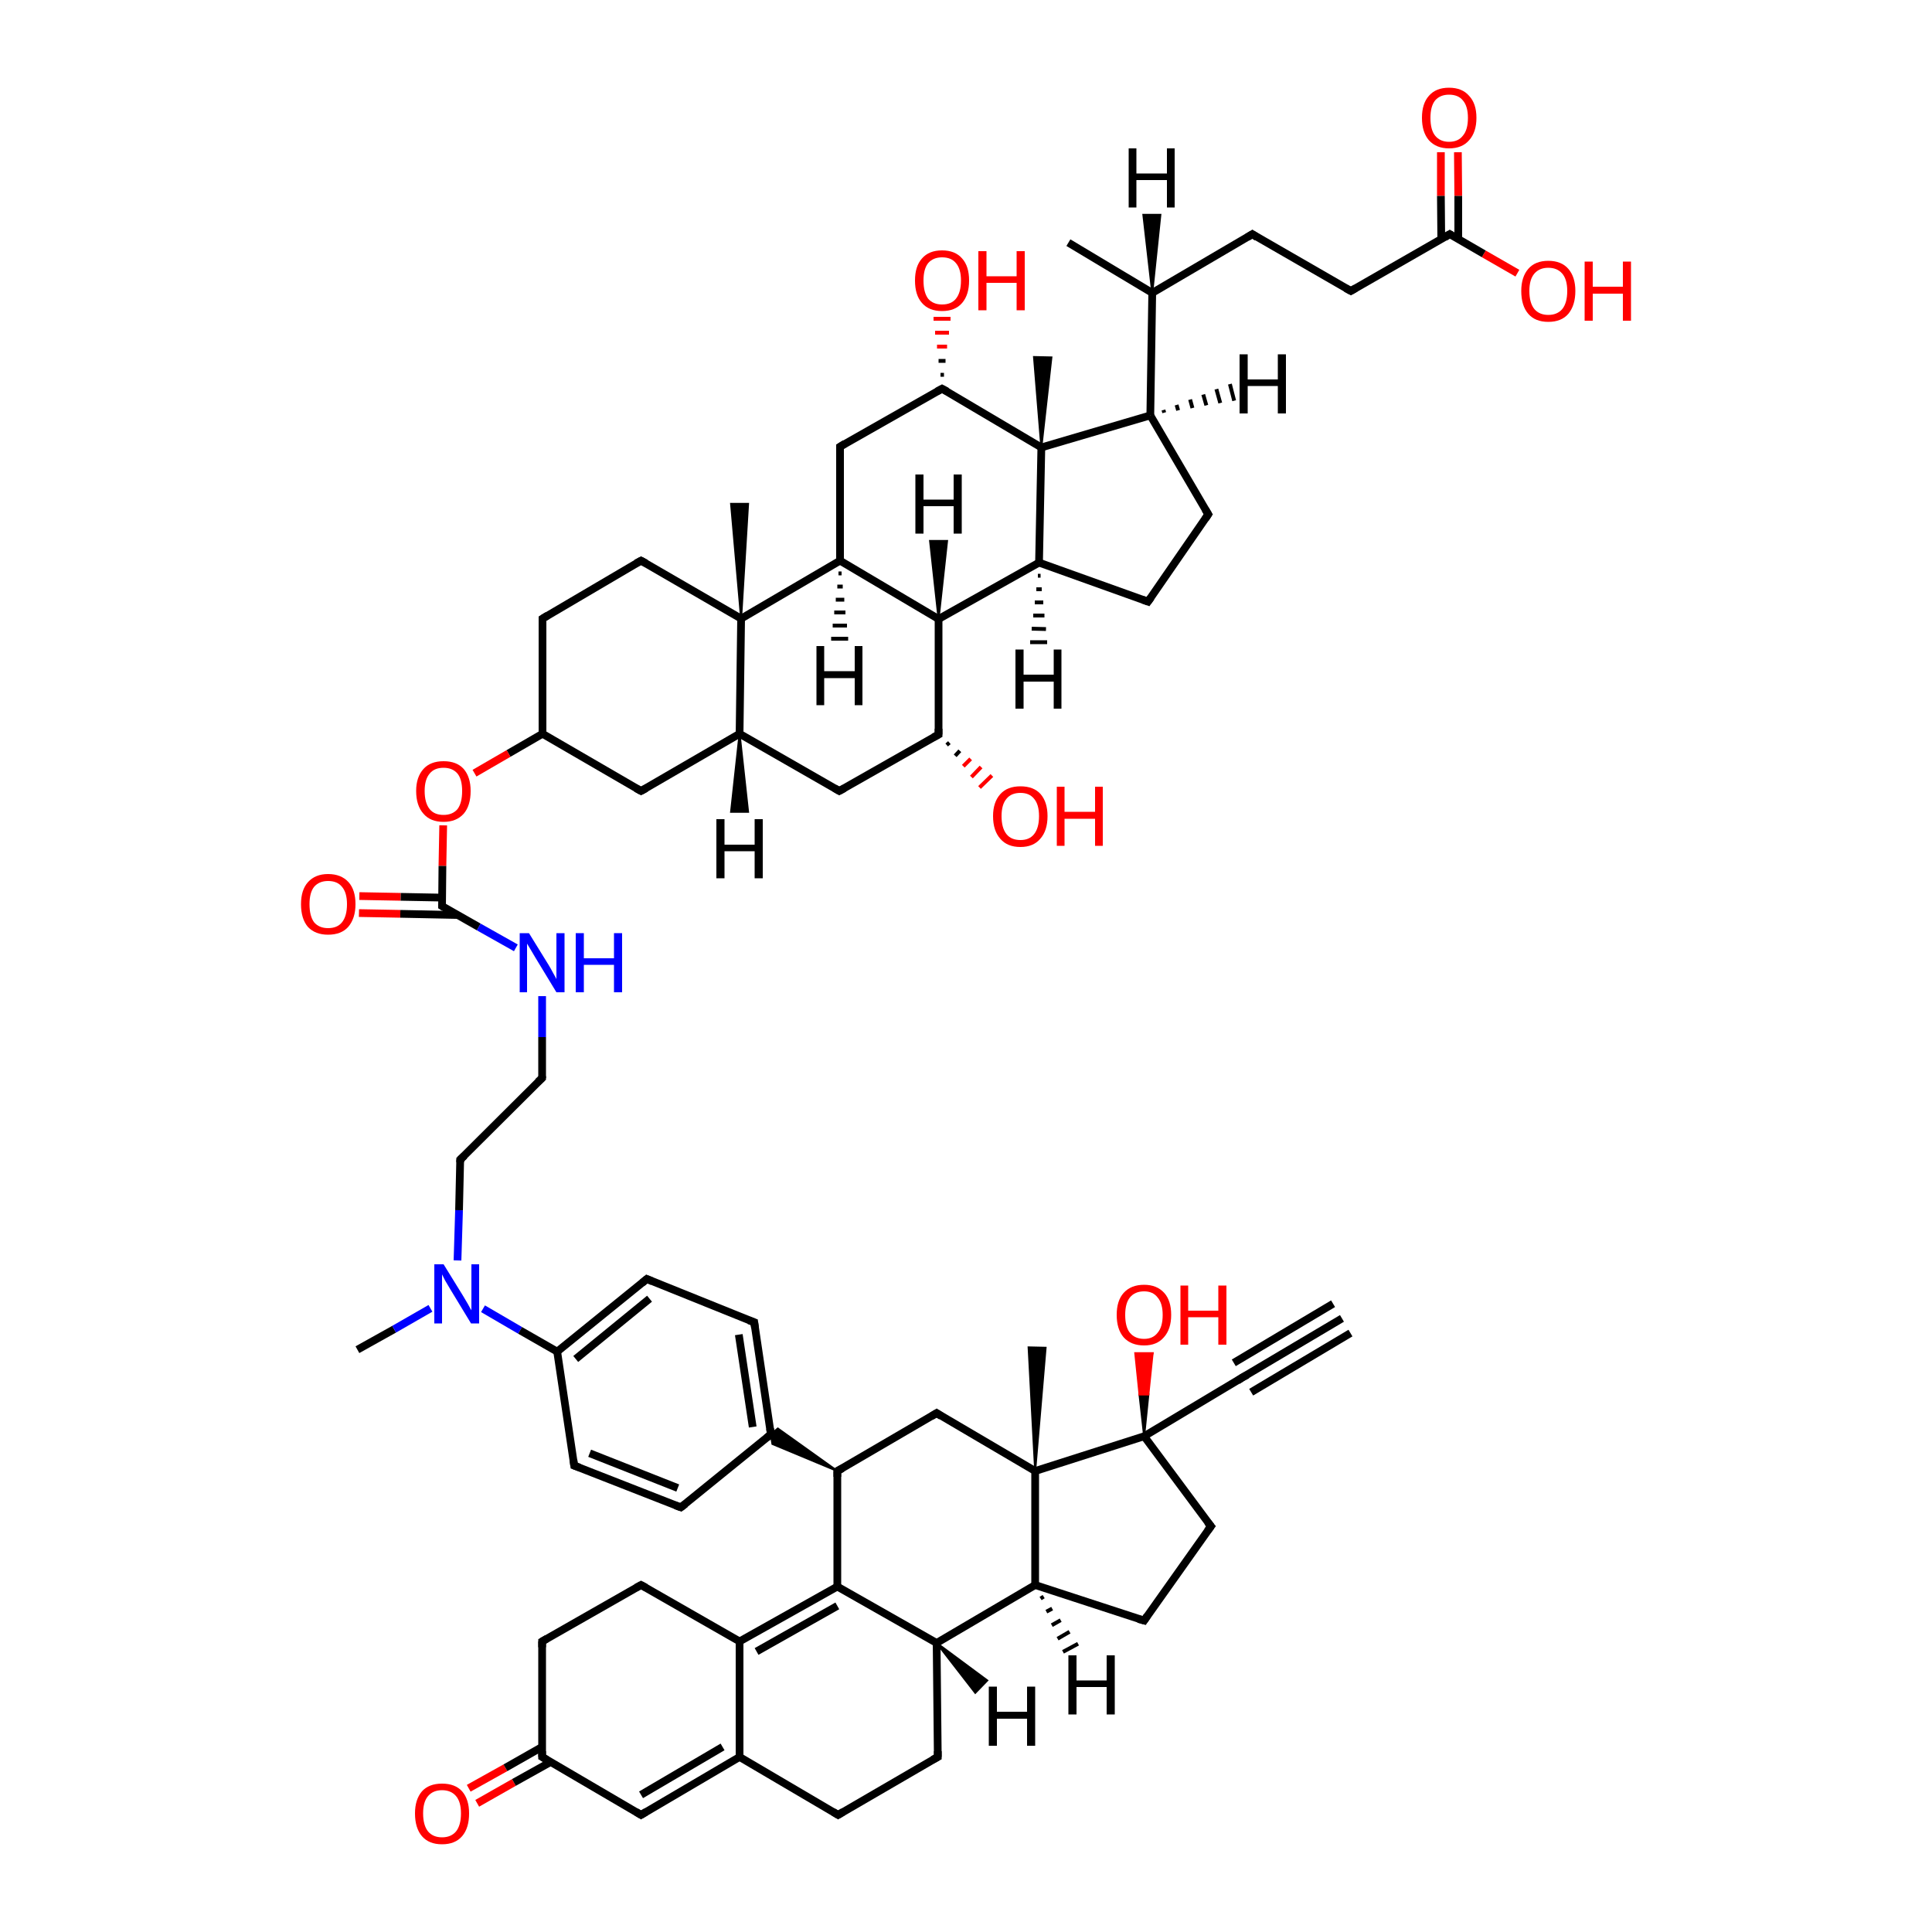 <?xml version='1.0' encoding='iso-8859-1'?>
<svg version='1.1' baseProfile='full'
              xmlns='http://www.w3.org/2000/svg'
                      xmlns:rdkit='http://www.rdkit.org/xml'
                      xmlns:xlink='http://www.w3.org/1999/xlink'
                  xml:space='preserve'
width='500px' height='500px' viewBox='0 0 500 500'>
<!-- END OF HEADER -->
<path class='bond-0 atom-1 atom-12' d='M 269.5,115.8 L 243.8,100.6' style='fill:none;fill-rule:evenodd;stroke:#000000;stroke-width:2.0px;stroke-linecap:butt;stroke-linejoin:miter;stroke-opacity:1' />
<path class='bond-1 atom-2 atom-14' d='M 267.9,380.7 L 242.4,365.7' style='fill:none;fill-rule:evenodd;stroke:#000000;stroke-width:2.0px;stroke-linecap:butt;stroke-linejoin:miter;stroke-opacity:1' />
<path class='bond-2 atom-3 atom-0' d='M 191.4,424.8 L 216.7,410.6' style='fill:none;fill-rule:evenodd;stroke:#000000;stroke-width:2.0px;stroke-linecap:butt;stroke-linejoin:miter;stroke-opacity:1' />
<path class='bond-2 atom-3 atom-0' d='M 195.8,427.4 L 216.7,415.6' style='fill:none;fill-rule:evenodd;stroke:#000000;stroke-width:2.0px;stroke-linecap:butt;stroke-linejoin:miter;stroke-opacity:1' />
<path class='bond-3 atom-4 atom-0' d='M 242.4,425.2 L 216.7,410.6' style='fill:none;fill-rule:evenodd;stroke:#000000;stroke-width:2.0px;stroke-linecap:butt;stroke-linejoin:miter;stroke-opacity:1' />
<path class='bond-4 atom-5 atom-6' d='M 217.4,145.1 L 191.8,160.1' style='fill:none;fill-rule:evenodd;stroke:#000000;stroke-width:2.0px;stroke-linecap:butt;stroke-linejoin:miter;stroke-opacity:1' />
<path class='bond-5 atom-6 atom-25' d='M 191.8,160.1 L 165.9,145.1' style='fill:none;fill-rule:evenodd;stroke:#000000;stroke-width:2.0px;stroke-linecap:butt;stroke-linejoin:miter;stroke-opacity:1' />
<path class='bond-6 atom-7 atom-9' d='M 268.9,145.6 L 242.9,160.2' style='fill:none;fill-rule:evenodd;stroke:#000000;stroke-width:2.0px;stroke-linecap:butt;stroke-linejoin:miter;stroke-opacity:1' />
<path class='bond-7 atom-8 atom-0' d='M 216.7,380.7 L 216.7,410.6' style='fill:none;fill-rule:evenodd;stroke:#000000;stroke-width:2.0px;stroke-linecap:butt;stroke-linejoin:miter;stroke-opacity:1' />
<path class='bond-8 atom-9 atom-5' d='M 242.9,160.2 L 217.4,145.1' style='fill:none;fill-rule:evenodd;stroke:#000000;stroke-width:2.0px;stroke-linecap:butt;stroke-linejoin:miter;stroke-opacity:1' />
<path class='bond-9 atom-10 atom-4' d='M 267.9,410.2 L 242.4,425.2' style='fill:none;fill-rule:evenodd;stroke:#000000;stroke-width:2.0px;stroke-linecap:butt;stroke-linejoin:miter;stroke-opacity:1' />
<path class='bond-10 atom-11 atom-3' d='M 191.4,454.7 L 191.4,424.8' style='fill:none;fill-rule:evenodd;stroke:#000000;stroke-width:2.0px;stroke-linecap:butt;stroke-linejoin:miter;stroke-opacity:1' />
<path class='bond-11 atom-12 atom-16' d='M 243.8,100.6 L 217.4,115.6' style='fill:none;fill-rule:evenodd;stroke:#000000;stroke-width:2.0px;stroke-linecap:butt;stroke-linejoin:miter;stroke-opacity:1' />
<path class='bond-12 atom-13 atom-34' d='M 191.4,189.9 L 165.9,204.7' style='fill:none;fill-rule:evenodd;stroke:#000000;stroke-width:2.0px;stroke-linecap:butt;stroke-linejoin:miter;stroke-opacity:1' />
<path class='bond-13 atom-14 atom-8' d='M 242.4,365.7 L 216.7,380.7' style='fill:none;fill-rule:evenodd;stroke:#000000;stroke-width:2.0px;stroke-linecap:butt;stroke-linejoin:miter;stroke-opacity:1' />
<path class='bond-14 atom-15 atom-2' d='M 296.1,371.7 L 267.9,380.7' style='fill:none;fill-rule:evenodd;stroke:#000000;stroke-width:2.0px;stroke-linecap:butt;stroke-linejoin:miter;stroke-opacity:1' />
<path class='bond-15 atom-16 atom-5' d='M 217.4,115.6 L 217.4,145.1' style='fill:none;fill-rule:evenodd;stroke:#000000;stroke-width:2.0px;stroke-linecap:butt;stroke-linejoin:miter;stroke-opacity:1' />
<path class='bond-16 atom-17 atom-22' d='M 242.9,190.1 L 217.2,204.7' style='fill:none;fill-rule:evenodd;stroke:#000000;stroke-width:2.0px;stroke-linecap:butt;stroke-linejoin:miter;stroke-opacity:1' />
<path class='bond-17 atom-18 atom-1' d='M 297.7,107.5 L 269.5,115.8' style='fill:none;fill-rule:evenodd;stroke:#000000;stroke-width:2.0px;stroke-linecap:butt;stroke-linejoin:miter;stroke-opacity:1' />
<path class='bond-18 atom-19 atom-11' d='M 165.9,469.7 L 191.4,454.7' style='fill:none;fill-rule:evenodd;stroke:#000000;stroke-width:2.0px;stroke-linecap:butt;stroke-linejoin:miter;stroke-opacity:1' />
<path class='bond-18 atom-19 atom-11' d='M 165.9,464.5 L 187.0,452.1' style='fill:none;fill-rule:evenodd;stroke:#000000;stroke-width:2.0px;stroke-linecap:butt;stroke-linejoin:miter;stroke-opacity:1' />
<path class='bond-19 atom-15 atom-20' d='M 296.1,371.7 L 321.5,356.5' style='fill:none;fill-rule:evenodd;stroke:#000000;stroke-width:2.0px;stroke-linecap:butt;stroke-linejoin:miter;stroke-opacity:1' />
<path class='bond-20 atom-21 atom-42' d='M 114.4,234.5 L 123.9,239.9' style='fill:none;fill-rule:evenodd;stroke:#000000;stroke-width:2.0px;stroke-linecap:butt;stroke-linejoin:miter;stroke-opacity:1' />
<path class='bond-20 atom-21 atom-42' d='M 123.9,239.9 L 133.5,245.3' style='fill:none;fill-rule:evenodd;stroke:#0000FF;stroke-width:2.0px;stroke-linecap:butt;stroke-linejoin:miter;stroke-opacity:1' />
<path class='bond-21 atom-22 atom-13' d='M 217.2,204.7 L 191.4,189.9' style='fill:none;fill-rule:evenodd;stroke:#000000;stroke-width:2.0px;stroke-linecap:butt;stroke-linejoin:miter;stroke-opacity:1' />
<path class='bond-22 atom-23 atom-7' d='M 297.1,155.7 L 268.9,145.6' style='fill:none;fill-rule:evenodd;stroke:#000000;stroke-width:2.0px;stroke-linecap:butt;stroke-linejoin:miter;stroke-opacity:1' />
<path class='bond-23 atom-24 atom-4' d='M 242.7,454.7 L 242.4,425.2' style='fill:none;fill-rule:evenodd;stroke:#000000;stroke-width:2.0px;stroke-linecap:butt;stroke-linejoin:miter;stroke-opacity:1' />
<path class='bond-24 atom-25 atom-53' d='M 165.9,145.1 L 140.4,160.1' style='fill:none;fill-rule:evenodd;stroke:#000000;stroke-width:2.0px;stroke-linecap:butt;stroke-linejoin:miter;stroke-opacity:1' />
<path class='bond-25 atom-26 atom-3' d='M 165.9,410.2 L 191.4,424.8' style='fill:none;fill-rule:evenodd;stroke:#000000;stroke-width:2.0px;stroke-linecap:butt;stroke-linejoin:miter;stroke-opacity:1' />
<path class='bond-26 atom-27 atom-23' d='M 312.7,133.1 L 297.1,155.7' style='fill:none;fill-rule:evenodd;stroke:#000000;stroke-width:2.0px;stroke-linecap:butt;stroke-linejoin:miter;stroke-opacity:1' />
<path class='bond-27 atom-28 atom-10' d='M 296.1,419.4 L 267.9,410.2' style='fill:none;fill-rule:evenodd;stroke:#000000;stroke-width:2.0px;stroke-linecap:butt;stroke-linejoin:miter;stroke-opacity:1' />
<path class='bond-28 atom-29 atom-20' d='M 347.3,341.2 L 321.5,356.5' style='fill:none;fill-rule:evenodd;stroke:#000000;stroke-width:2.0px;stroke-linecap:butt;stroke-linejoin:miter;stroke-opacity:1' />
<path class='bond-28 atom-29 atom-20' d='M 349.5,345.0 L 323.8,360.3' style='fill:none;fill-rule:evenodd;stroke:#000000;stroke-width:2.0px;stroke-linecap:butt;stroke-linejoin:miter;stroke-opacity:1' />
<path class='bond-28 atom-29 atom-20' d='M 345.0,337.4 L 319.3,352.7' style='fill:none;fill-rule:evenodd;stroke:#000000;stroke-width:2.0px;stroke-linecap:butt;stroke-linejoin:miter;stroke-opacity:1' />
<path class='bond-29 atom-8 atom-30' d='M 216.7,380.7 L 199.9,373.7 L 199.5,371.2 Z' style='fill:#000000;fill-rule:evenodd;fill-opacity:1;stroke:#000000;stroke-width:0.5px;stroke-linecap:butt;stroke-linejoin:miter;stroke-opacity:1;' />
<path class='bond-29 atom-8 atom-30' d='M 216.7,380.7 L 199.5,371.2 L 201.3,369.7 Z' style='fill:#000000;fill-rule:evenodd;fill-opacity:1;stroke:#000000;stroke-width:0.5px;stroke-linecap:butt;stroke-linejoin:miter;stroke-opacity:1;' />
<path class='bond-30 atom-31 atom-24' d='M 216.9,469.7 L 242.7,454.7' style='fill:none;fill-rule:evenodd;stroke:#000000;stroke-width:2.0px;stroke-linecap:butt;stroke-linejoin:miter;stroke-opacity:1' />
<path class='bond-31 atom-32 atom-50' d='M 140.3,454.7 L 140.3,424.8' style='fill:none;fill-rule:evenodd;stroke:#000000;stroke-width:2.0px;stroke-linecap:butt;stroke-linejoin:miter;stroke-opacity:1' />
<path class='bond-32 atom-33 atom-54' d='M 375.2,60.6 L 349.6,75.3' style='fill:none;fill-rule:evenodd;stroke:#000000;stroke-width:2.0px;stroke-linecap:butt;stroke-linejoin:miter;stroke-opacity:1' />
<path class='bond-33 atom-34 atom-40' d='M 165.9,204.7 L 140.4,189.9' style='fill:none;fill-rule:evenodd;stroke:#000000;stroke-width:2.0px;stroke-linecap:butt;stroke-linejoin:miter;stroke-opacity:1' />
<path class='bond-34 atom-35 atom-45' d='M 144.2,349.8 L 148.6,379.3' style='fill:none;fill-rule:evenodd;stroke:#000000;stroke-width:2.0px;stroke-linecap:butt;stroke-linejoin:miter;stroke-opacity:1' />
<path class='bond-35 atom-36 atom-28' d='M 313.4,395.0 L 296.1,419.4' style='fill:none;fill-rule:evenodd;stroke:#000000;stroke-width:2.0px;stroke-linecap:butt;stroke-linejoin:miter;stroke-opacity:1' />
<path class='bond-36 atom-37 atom-21' d='M 114.7,213.6 L 114.5,224.1' style='fill:none;fill-rule:evenodd;stroke:#FF0000;stroke-width:2.0px;stroke-linecap:butt;stroke-linejoin:miter;stroke-opacity:1' />
<path class='bond-36 atom-37 atom-21' d='M 114.5,224.1 L 114.4,234.5' style='fill:none;fill-rule:evenodd;stroke:#000000;stroke-width:2.0px;stroke-linecap:butt;stroke-linejoin:miter;stroke-opacity:1' />
<path class='bond-37 atom-38 atom-35' d='M 125.0,338.7 L 134.6,344.3' style='fill:none;fill-rule:evenodd;stroke:#0000FF;stroke-width:2.0px;stroke-linecap:butt;stroke-linejoin:miter;stroke-opacity:1' />
<path class='bond-37 atom-38 atom-35' d='M 134.6,344.3 L 144.2,349.8' style='fill:none;fill-rule:evenodd;stroke:#000000;stroke-width:2.0px;stroke-linecap:butt;stroke-linejoin:miter;stroke-opacity:1' />
<path class='bond-38 atom-39 atom-21' d='M 93.0,231.9 L 103.7,232.1' style='fill:none;fill-rule:evenodd;stroke:#FF0000;stroke-width:2.0px;stroke-linecap:butt;stroke-linejoin:miter;stroke-opacity:1' />
<path class='bond-38 atom-39 atom-21' d='M 103.7,232.1 L 114.4,232.3' style='fill:none;fill-rule:evenodd;stroke:#000000;stroke-width:2.0px;stroke-linecap:butt;stroke-linejoin:miter;stroke-opacity:1' />
<path class='bond-38 atom-39 atom-21' d='M 92.9,236.3 L 103.6,236.5' style='fill:none;fill-rule:evenodd;stroke:#FF0000;stroke-width:2.0px;stroke-linecap:butt;stroke-linejoin:miter;stroke-opacity:1' />
<path class='bond-38 atom-39 atom-21' d='M 103.6,236.5 L 118.4,236.8' style='fill:none;fill-rule:evenodd;stroke:#000000;stroke-width:2.0px;stroke-linecap:butt;stroke-linejoin:miter;stroke-opacity:1' />
<path class='bond-39 atom-40 atom-37' d='M 140.4,189.9 L 131.6,195.0' style='fill:none;fill-rule:evenodd;stroke:#000000;stroke-width:2.0px;stroke-linecap:butt;stroke-linejoin:miter;stroke-opacity:1' />
<path class='bond-39 atom-40 atom-37' d='M 131.6,195.0 L 122.8,200.1' style='fill:none;fill-rule:evenodd;stroke:#FF0000;stroke-width:2.0px;stroke-linecap:butt;stroke-linejoin:miter;stroke-opacity:1' />
<path class='bond-40 atom-41 atom-33' d='M 377.3,39.4 L 377.4,50.7' style='fill:none;fill-rule:evenodd;stroke:#FF0000;stroke-width:2.0px;stroke-linecap:butt;stroke-linejoin:miter;stroke-opacity:1' />
<path class='bond-40 atom-41 atom-33' d='M 377.4,50.7 L 377.4,61.9' style='fill:none;fill-rule:evenodd;stroke:#000000;stroke-width:2.0px;stroke-linecap:butt;stroke-linejoin:miter;stroke-opacity:1' />
<path class='bond-40 atom-41 atom-33' d='M 372.9,39.4 L 372.9,50.7' style='fill:none;fill-rule:evenodd;stroke:#FF0000;stroke-width:2.0px;stroke-linecap:butt;stroke-linejoin:miter;stroke-opacity:1' />
<path class='bond-40 atom-41 atom-33' d='M 372.9,50.7 L 373.0,61.9' style='fill:none;fill-rule:evenodd;stroke:#000000;stroke-width:2.0px;stroke-linecap:butt;stroke-linejoin:miter;stroke-opacity:1' />
<path class='bond-41 atom-42 atom-60' d='M 140.3,257.8 L 140.3,268.4' style='fill:none;fill-rule:evenodd;stroke:#0000FF;stroke-width:2.0px;stroke-linecap:butt;stroke-linejoin:miter;stroke-opacity:1' />
<path class='bond-41 atom-42 atom-60' d='M 140.3,268.4 L 140.3,279.0' style='fill:none;fill-rule:evenodd;stroke:#000000;stroke-width:2.0px;stroke-linecap:butt;stroke-linejoin:miter;stroke-opacity:1' />
<path class='bond-42 atom-43 atom-30' d='M 195.2,342.2 L 199.5,371.2' style='fill:none;fill-rule:evenodd;stroke:#000000;stroke-width:2.0px;stroke-linecap:butt;stroke-linejoin:miter;stroke-opacity:1' />
<path class='bond-42 atom-43 atom-30' d='M 191.2,345.4 L 194.8,369.3' style='fill:none;fill-rule:evenodd;stroke:#000000;stroke-width:2.0px;stroke-linecap:butt;stroke-linejoin:miter;stroke-opacity:1' />
<path class='bond-43 atom-44 atom-30' d='M 176.2,390.1 L 199.5,371.2' style='fill:none;fill-rule:evenodd;stroke:#000000;stroke-width:2.0px;stroke-linecap:butt;stroke-linejoin:miter;stroke-opacity:1' />
<path class='bond-44 atom-45 atom-44' d='M 148.6,379.3 L 176.2,390.1' style='fill:none;fill-rule:evenodd;stroke:#000000;stroke-width:2.0px;stroke-linecap:butt;stroke-linejoin:miter;stroke-opacity:1' />
<path class='bond-44 atom-45 atom-44' d='M 152.6,376.1 L 175.4,385.1' style='fill:none;fill-rule:evenodd;stroke:#000000;stroke-width:2.0px;stroke-linecap:butt;stroke-linejoin:miter;stroke-opacity:1' />
<path class='bond-45 atom-46 atom-43' d='M 167.4,331.0 L 195.2,342.2' style='fill:none;fill-rule:evenodd;stroke:#000000;stroke-width:2.0px;stroke-linecap:butt;stroke-linejoin:miter;stroke-opacity:1' />
<path class='bond-46 atom-47 atom-18' d='M 298.2,75.8 L 297.7,107.5' style='fill:none;fill-rule:evenodd;stroke:#000000;stroke-width:2.0px;stroke-linecap:butt;stroke-linejoin:miter;stroke-opacity:1' />
<path class='bond-47 atom-48 atom-32' d='M 121.3,462.8 L 130.8,457.5' style='fill:none;fill-rule:evenodd;stroke:#FF0000;stroke-width:2.0px;stroke-linecap:butt;stroke-linejoin:miter;stroke-opacity:1' />
<path class='bond-47 atom-48 atom-32' d='M 130.8,457.5 L 140.3,452.1' style='fill:none;fill-rule:evenodd;stroke:#000000;stroke-width:2.0px;stroke-linecap:butt;stroke-linejoin:miter;stroke-opacity:1' />
<path class='bond-47 atom-48 atom-32' d='M 123.5,466.7 L 133.0,461.3' style='fill:none;fill-rule:evenodd;stroke:#FF0000;stroke-width:2.0px;stroke-linecap:butt;stroke-linejoin:miter;stroke-opacity:1' />
<path class='bond-47 atom-48 atom-32' d='M 133.0,461.3 L 142.5,456.0' style='fill:none;fill-rule:evenodd;stroke:#000000;stroke-width:2.0px;stroke-linecap:butt;stroke-linejoin:miter;stroke-opacity:1' />
<path class='bond-48 atom-49 atom-47' d='M 324.1,60.6 L 298.2,75.8' style='fill:none;fill-rule:evenodd;stroke:#000000;stroke-width:2.0px;stroke-linecap:butt;stroke-linejoin:miter;stroke-opacity:1' />
<path class='bond-49 atom-50 atom-26' d='M 140.3,424.8 L 165.9,410.2' style='fill:none;fill-rule:evenodd;stroke:#000000;stroke-width:2.0px;stroke-linecap:butt;stroke-linejoin:miter;stroke-opacity:1' />
<path class='bond-50 atom-12 atom-51' d='M 243.4,97.0 L 244.3,97.0' style='fill:none;fill-rule:evenodd;stroke:#000000;stroke-width:1.0px;stroke-linecap:butt;stroke-linejoin:miter;stroke-opacity:1' />
<path class='bond-50 atom-12 atom-51' d='M 242.9,93.4 L 244.7,93.4' style='fill:none;fill-rule:evenodd;stroke:#000000;stroke-width:1.0px;stroke-linecap:butt;stroke-linejoin:miter;stroke-opacity:1' />
<path class='bond-50 atom-12 atom-51' d='M 242.5,89.7 L 245.1,89.7' style='fill:none;fill-rule:evenodd;stroke:#FF0000;stroke-width:1.0px;stroke-linecap:butt;stroke-linejoin:miter;stroke-opacity:1' />
<path class='bond-50 atom-12 atom-51' d='M 242.0,86.1 L 245.6,86.1' style='fill:none;fill-rule:evenodd;stroke:#FF0000;stroke-width:1.0px;stroke-linecap:butt;stroke-linejoin:miter;stroke-opacity:1' />
<path class='bond-50 atom-12 atom-51' d='M 241.6,82.5 L 246.0,82.5' style='fill:none;fill-rule:evenodd;stroke:#FF0000;stroke-width:1.0px;stroke-linecap:butt;stroke-linejoin:miter;stroke-opacity:1' />
<path class='bond-51 atom-17 atom-52' d='M 245.7,192.2 L 245.0,192.8' style='fill:none;fill-rule:evenodd;stroke:#000000;stroke-width:1.0px;stroke-linecap:butt;stroke-linejoin:miter;stroke-opacity:1' />
<path class='bond-51 atom-17 atom-52' d='M 248.4,194.3 L 247.2,195.6' style='fill:none;fill-rule:evenodd;stroke:#000000;stroke-width:1.0px;stroke-linecap:butt;stroke-linejoin:miter;stroke-opacity:1' />
<path class='bond-51 atom-17 atom-52' d='M 251.2,196.4 L 249.3,198.3' style='fill:none;fill-rule:evenodd;stroke:#FF0000;stroke-width:1.0px;stroke-linecap:butt;stroke-linejoin:miter;stroke-opacity:1' />
<path class='bond-51 atom-17 atom-52' d='M 253.9,198.5 L 251.4,201.1' style='fill:none;fill-rule:evenodd;stroke:#FF0000;stroke-width:1.0px;stroke-linecap:butt;stroke-linejoin:miter;stroke-opacity:1' />
<path class='bond-51 atom-17 atom-52' d='M 256.7,200.7 L 253.5,203.8' style='fill:none;fill-rule:evenodd;stroke:#FF0000;stroke-width:1.0px;stroke-linecap:butt;stroke-linejoin:miter;stroke-opacity:1' />
<path class='bond-52 atom-53 atom-40' d='M 140.4,160.1 L 140.4,189.9' style='fill:none;fill-rule:evenodd;stroke:#000000;stroke-width:2.0px;stroke-linecap:butt;stroke-linejoin:miter;stroke-opacity:1' />
<path class='bond-53 atom-54 atom-49' d='M 349.6,75.3 L 324.1,60.6' style='fill:none;fill-rule:evenodd;stroke:#000000;stroke-width:2.0px;stroke-linecap:butt;stroke-linejoin:miter;stroke-opacity:1' />
<path class='bond-54 atom-15 atom-55' d='M 296.1,371.7 L 294.9,360.9 L 297.2,360.9 Z' style='fill:#000000;fill-rule:evenodd;fill-opacity:1;stroke:#000000;stroke-width:0.5px;stroke-linecap:butt;stroke-linejoin:miter;stroke-opacity:1;' />
<path class='bond-54 atom-15 atom-55' d='M 294.9,360.9 L 298.3,350.2 L 293.8,350.2 Z' style='fill:#FF0000;fill-rule:evenodd;fill-opacity:1;stroke:#FF0000;stroke-width:0.5px;stroke-linecap:butt;stroke-linejoin:miter;stroke-opacity:1;' />
<path class='bond-54 atom-15 atom-55' d='M 294.9,360.9 L 297.2,360.9 L 298.3,350.2 Z' style='fill:#FF0000;fill-rule:evenodd;fill-opacity:1;stroke:#FF0000;stroke-width:0.5px;stroke-linecap:butt;stroke-linejoin:miter;stroke-opacity:1;' />
<path class='bond-55 atom-1 atom-56' d='M 269.5,115.8 L 267.6,92.4 L 272.1,92.5 Z' style='fill:#000000;fill-rule:evenodd;fill-opacity:1;stroke:#000000;stroke-width:0.5px;stroke-linecap:butt;stroke-linejoin:miter;stroke-opacity:1;' />
<path class='bond-56 atom-2 atom-57' d='M 267.9,380.7 L 266.2,348.7 L 270.6,348.8 Z' style='fill:#000000;fill-rule:evenodd;fill-opacity:1;stroke:#000000;stroke-width:0.5px;stroke-linecap:butt;stroke-linejoin:miter;stroke-opacity:1;' />
<path class='bond-57 atom-6 atom-58' d='M 191.8,160.1 L 189.2,130.4 L 193.6,130.4 Z' style='fill:#000000;fill-rule:evenodd;fill-opacity:1;stroke:#000000;stroke-width:0.5px;stroke-linecap:butt;stroke-linejoin:miter;stroke-opacity:1;' />
<path class='bond-58 atom-59 atom-33' d='M 392.7,70.7 L 384.0,65.7' style='fill:none;fill-rule:evenodd;stroke:#FF0000;stroke-width:2.0px;stroke-linecap:butt;stroke-linejoin:miter;stroke-opacity:1' />
<path class='bond-58 atom-59 atom-33' d='M 384.0,65.7 L 375.2,60.6' style='fill:none;fill-rule:evenodd;stroke:#000000;stroke-width:2.0px;stroke-linecap:butt;stroke-linejoin:miter;stroke-opacity:1' />
<path class='bond-59 atom-60 atom-61' d='M 140.3,279.0 L 119.1,300.1' style='fill:none;fill-rule:evenodd;stroke:#000000;stroke-width:2.0px;stroke-linecap:butt;stroke-linejoin:miter;stroke-opacity:1' />
<path class='bond-60 atom-38 atom-61' d='M 118.4,326.2 L 118.8,313.2' style='fill:none;fill-rule:evenodd;stroke:#0000FF;stroke-width:2.0px;stroke-linecap:butt;stroke-linejoin:miter;stroke-opacity:1' />
<path class='bond-60 atom-38 atom-61' d='M 118.8,313.2 L 119.1,300.1' style='fill:none;fill-rule:evenodd;stroke:#000000;stroke-width:2.0px;stroke-linecap:butt;stroke-linejoin:miter;stroke-opacity:1' />
<path class='bond-61 atom-62 atom-38' d='M 92.5,349.3 L 102.0,344.0' style='fill:none;fill-rule:evenodd;stroke:#000000;stroke-width:2.0px;stroke-linecap:butt;stroke-linejoin:miter;stroke-opacity:1' />
<path class='bond-61 atom-62 atom-38' d='M 102.0,344.0 L 111.4,338.6' style='fill:none;fill-rule:evenodd;stroke:#0000FF;stroke-width:2.0px;stroke-linecap:butt;stroke-linejoin:miter;stroke-opacity:1' />
<path class='bond-62 atom-47 atom-63' d='M 298.2,75.8 L 276.5,62.8' style='fill:none;fill-rule:evenodd;stroke:#000000;stroke-width:2.0px;stroke-linecap:butt;stroke-linejoin:miter;stroke-opacity:1' />
<path class='bond-63 atom-4 atom-64' d='M 242.4,425.2 L 255.5,434.9 L 252.4,438.1 Z' style='fill:#000000;fill-rule:evenodd;fill-opacity:1;stroke:#000000;stroke-width:0.5px;stroke-linecap:butt;stroke-linejoin:miter;stroke-opacity:1;' />
<path class='bond-64 atom-10 atom-65' d='M 270.1,413.2 L 269.3,413.7' style='fill:none;fill-rule:evenodd;stroke:#000000;stroke-width:1.0px;stroke-linecap:butt;stroke-linejoin:miter;stroke-opacity:1' />
<path class='bond-64 atom-10 atom-65' d='M 272.3,416.3 L 270.8,417.1' style='fill:none;fill-rule:evenodd;stroke:#000000;stroke-width:1.0px;stroke-linecap:butt;stroke-linejoin:miter;stroke-opacity:1' />
<path class='bond-64 atom-10 atom-65' d='M 274.5,419.3 L 272.2,420.6' style='fill:none;fill-rule:evenodd;stroke:#000000;stroke-width:1.0px;stroke-linecap:butt;stroke-linejoin:miter;stroke-opacity:1' />
<path class='bond-64 atom-10 atom-65' d='M 276.8,422.3 L 273.7,424.1' style='fill:none;fill-rule:evenodd;stroke:#000000;stroke-width:1.0px;stroke-linecap:butt;stroke-linejoin:miter;stroke-opacity:1' />
<path class='bond-64 atom-10 atom-65' d='M 279.0,425.4 L 275.1,427.5' style='fill:none;fill-rule:evenodd;stroke:#000000;stroke-width:1.0px;stroke-linecap:butt;stroke-linejoin:miter;stroke-opacity:1' />
<path class='bond-65 atom-13 atom-66' d='M 191.4,189.9 L 193.6,210.1 L 189.2,210.1 Z' style='fill:#000000;fill-rule:evenodd;fill-opacity:1;stroke:#000000;stroke-width:0.5px;stroke-linecap:butt;stroke-linejoin:miter;stroke-opacity:1;' />
<path class='bond-66 atom-5 atom-67' d='M 217.8,148.4 L 217.0,148.4' style='fill:none;fill-rule:evenodd;stroke:#000000;stroke-width:1.0px;stroke-linecap:butt;stroke-linejoin:miter;stroke-opacity:1' />
<path class='bond-66 atom-5 atom-67' d='M 218.1,151.8 L 216.7,151.8' style='fill:none;fill-rule:evenodd;stroke:#000000;stroke-width:1.0px;stroke-linecap:butt;stroke-linejoin:miter;stroke-opacity:1' />
<path class='bond-66 atom-5 atom-67' d='M 218.5,155.2 L 216.3,155.2' style='fill:none;fill-rule:evenodd;stroke:#000000;stroke-width:1.0px;stroke-linecap:butt;stroke-linejoin:miter;stroke-opacity:1' />
<path class='bond-66 atom-5 atom-67' d='M 218.8,158.5 L 215.9,158.5' style='fill:none;fill-rule:evenodd;stroke:#000000;stroke-width:1.0px;stroke-linecap:butt;stroke-linejoin:miter;stroke-opacity:1' />
<path class='bond-66 atom-5 atom-67' d='M 219.2,161.9 L 215.5,161.9' style='fill:none;fill-rule:evenodd;stroke:#000000;stroke-width:1.0px;stroke-linecap:butt;stroke-linejoin:miter;stroke-opacity:1' />
<path class='bond-66 atom-5 atom-67' d='M 219.5,165.3 L 215.1,165.3' style='fill:none;fill-rule:evenodd;stroke:#000000;stroke-width:1.0px;stroke-linecap:butt;stroke-linejoin:miter;stroke-opacity:1' />
<path class='bond-67 atom-9 atom-68' d='M 242.9,160.2 L 240.7,140.0 L 245.1,140.0 Z' style='fill:#000000;fill-rule:evenodd;fill-opacity:1;stroke:#000000;stroke-width:0.5px;stroke-linecap:butt;stroke-linejoin:miter;stroke-opacity:1;' />
<path class='bond-68 atom-7 atom-69' d='M 269.3,149.0 L 268.6,149.0' style='fill:none;fill-rule:evenodd;stroke:#000000;stroke-width:1.0px;stroke-linecap:butt;stroke-linejoin:miter;stroke-opacity:1' />
<path class='bond-68 atom-7 atom-69' d='M 269.6,152.5 L 268.2,152.5' style='fill:none;fill-rule:evenodd;stroke:#000000;stroke-width:1.0px;stroke-linecap:butt;stroke-linejoin:miter;stroke-opacity:1' />
<path class='bond-68 atom-7 atom-69' d='M 270.0,155.9 L 267.8,155.9' style='fill:none;fill-rule:evenodd;stroke:#000000;stroke-width:1.0px;stroke-linecap:butt;stroke-linejoin:miter;stroke-opacity:1' />
<path class='bond-68 atom-7 atom-69' d='M 270.3,159.3 L 267.4,159.3' style='fill:none;fill-rule:evenodd;stroke:#000000;stroke-width:1.0px;stroke-linecap:butt;stroke-linejoin:miter;stroke-opacity:1' />
<path class='bond-68 atom-7 atom-69' d='M 270.7,162.8 L 267.0,162.7' style='fill:none;fill-rule:evenodd;stroke:#000000;stroke-width:1.0px;stroke-linecap:butt;stroke-linejoin:miter;stroke-opacity:1' />
<path class='bond-68 atom-7 atom-69' d='M 271.0,166.2 L 266.6,166.2' style='fill:none;fill-rule:evenodd;stroke:#000000;stroke-width:1.0px;stroke-linecap:butt;stroke-linejoin:miter;stroke-opacity:1' />
<path class='bond-69 atom-18 atom-70' d='M 301.1,106.1 L 301.3,106.8' style='fill:none;fill-rule:evenodd;stroke:#000000;stroke-width:1.0px;stroke-linecap:butt;stroke-linejoin:miter;stroke-opacity:1' />
<path class='bond-69 atom-18 atom-70' d='M 304.5,104.8 L 304.9,106.2' style='fill:none;fill-rule:evenodd;stroke:#000000;stroke-width:1.0px;stroke-linecap:butt;stroke-linejoin:miter;stroke-opacity:1' />
<path class='bond-69 atom-18 atom-70' d='M 308.0,103.4 L 308.6,105.6' style='fill:none;fill-rule:evenodd;stroke:#000000;stroke-width:1.0px;stroke-linecap:butt;stroke-linejoin:miter;stroke-opacity:1' />
<path class='bond-69 atom-18 atom-70' d='M 311.4,102.1 L 312.2,104.9' style='fill:none;fill-rule:evenodd;stroke:#000000;stroke-width:1.0px;stroke-linecap:butt;stroke-linejoin:miter;stroke-opacity:1' />
<path class='bond-69 atom-18 atom-70' d='M 314.8,100.7 L 315.8,104.3' style='fill:none;fill-rule:evenodd;stroke:#000000;stroke-width:1.0px;stroke-linecap:butt;stroke-linejoin:miter;stroke-opacity:1' />
<path class='bond-69 atom-18 atom-70' d='M 318.3,99.4 L 319.4,103.7' style='fill:none;fill-rule:evenodd;stroke:#000000;stroke-width:1.0px;stroke-linecap:butt;stroke-linejoin:miter;stroke-opacity:1' />
<path class='bond-70 atom-47 atom-71' d='M 298.2,75.8 L 295.9,55.6 L 300.3,55.6 Z' style='fill:#000000;fill-rule:evenodd;fill-opacity:1;stroke:#000000;stroke-width:0.5px;stroke-linecap:butt;stroke-linejoin:miter;stroke-opacity:1;' />
<path class='bond-71 atom-10 atom-2' d='M 267.9,410.2 L 267.9,380.7' style='fill:none;fill-rule:evenodd;stroke:#000000;stroke-width:2.0px;stroke-linecap:butt;stroke-linejoin:miter;stroke-opacity:1' />
<path class='bond-72 atom-11 atom-31' d='M 191.4,454.7 L 216.9,469.7' style='fill:none;fill-rule:evenodd;stroke:#000000;stroke-width:2.0px;stroke-linecap:butt;stroke-linejoin:miter;stroke-opacity:1' />
<path class='bond-73 atom-46 atom-35' d='M 167.4,331.0 L 144.2,349.8' style='fill:none;fill-rule:evenodd;stroke:#000000;stroke-width:2.0px;stroke-linecap:butt;stroke-linejoin:miter;stroke-opacity:1' />
<path class='bond-73 atom-46 atom-35' d='M 168.1,336.1 L 149.0,351.7' style='fill:none;fill-rule:evenodd;stroke:#000000;stroke-width:2.0px;stroke-linecap:butt;stroke-linejoin:miter;stroke-opacity:1' />
<path class='bond-74 atom-15 atom-36' d='M 296.1,371.7 L 313.4,395.0' style='fill:none;fill-rule:evenodd;stroke:#000000;stroke-width:2.0px;stroke-linecap:butt;stroke-linejoin:miter;stroke-opacity:1' />
<path class='bond-75 atom-19 atom-32' d='M 165.9,469.7 L 140.3,454.7' style='fill:none;fill-rule:evenodd;stroke:#000000;stroke-width:2.0px;stroke-linecap:butt;stroke-linejoin:miter;stroke-opacity:1' />
<path class='bond-76 atom-13 atom-6' d='M 191.4,189.9 L 191.8,160.1' style='fill:none;fill-rule:evenodd;stroke:#000000;stroke-width:2.0px;stroke-linecap:butt;stroke-linejoin:miter;stroke-opacity:1' />
<path class='bond-77 atom-17 atom-9' d='M 242.9,190.1 L 242.9,160.2' style='fill:none;fill-rule:evenodd;stroke:#000000;stroke-width:2.0px;stroke-linecap:butt;stroke-linejoin:miter;stroke-opacity:1' />
<path class='bond-78 atom-7 atom-1' d='M 268.9,145.6 L 269.5,115.8' style='fill:none;fill-rule:evenodd;stroke:#000000;stroke-width:2.0px;stroke-linecap:butt;stroke-linejoin:miter;stroke-opacity:1' />
<path class='bond-79 atom-18 atom-27' d='M 297.7,107.5 L 312.7,133.1' style='fill:none;fill-rule:evenodd;stroke:#000000;stroke-width:2.0px;stroke-linecap:butt;stroke-linejoin:miter;stroke-opacity:1' />
<path d='M 216.7,382.2 L 216.7,380.7 L 218.0,380.0' style='fill:none;stroke:#000000;stroke-width:2.0px;stroke-linecap:butt;stroke-linejoin:miter;stroke-opacity:1;' />
<path d='M 245.1,101.3 L 243.8,100.6 L 242.5,101.3' style='fill:none;stroke:#000000;stroke-width:2.0px;stroke-linecap:butt;stroke-linejoin:miter;stroke-opacity:1;' />
<path d='M 243.6,366.5 L 242.4,365.7 L 241.1,366.5' style='fill:none;stroke:#000000;stroke-width:2.0px;stroke-linecap:butt;stroke-linejoin:miter;stroke-opacity:1;' />
<path d='M 218.7,114.8 L 217.4,115.6 L 217.4,117.1' style='fill:none;stroke:#000000;stroke-width:2.0px;stroke-linecap:butt;stroke-linejoin:miter;stroke-opacity:1;' />
<path d='M 241.6,190.8 L 242.9,190.1 L 242.9,188.6' style='fill:none;stroke:#000000;stroke-width:2.0px;stroke-linecap:butt;stroke-linejoin:miter;stroke-opacity:1;' />
<path d='M 167.2,468.9 L 165.9,469.7 L 164.6,468.9' style='fill:none;stroke:#000000;stroke-width:2.0px;stroke-linecap:butt;stroke-linejoin:miter;stroke-opacity:1;' />
<path d='M 320.3,357.3 L 321.5,356.5 L 322.8,355.8' style='fill:none;stroke:#000000;stroke-width:2.0px;stroke-linecap:butt;stroke-linejoin:miter;stroke-opacity:1;' />
<path d='M 114.9,234.8 L 114.4,234.5 L 114.4,234.0' style='fill:none;stroke:#000000;stroke-width:2.0px;stroke-linecap:butt;stroke-linejoin:miter;stroke-opacity:1;' />
<path d='M 218.5,204.0 L 217.2,204.7 L 216.0,204.0' style='fill:none;stroke:#000000;stroke-width:2.0px;stroke-linecap:butt;stroke-linejoin:miter;stroke-opacity:1;' />
<path d='M 295.7,155.2 L 297.1,155.7 L 297.9,154.6' style='fill:none;stroke:#000000;stroke-width:2.0px;stroke-linecap:butt;stroke-linejoin:miter;stroke-opacity:1;' />
<path d='M 242.7,453.2 L 242.7,454.7 L 241.4,455.4' style='fill:none;stroke:#000000;stroke-width:2.0px;stroke-linecap:butt;stroke-linejoin:miter;stroke-opacity:1;' />
<path d='M 167.2,145.8 L 165.9,145.1 L 164.6,145.8' style='fill:none;stroke:#000000;stroke-width:2.0px;stroke-linecap:butt;stroke-linejoin:miter;stroke-opacity:1;' />
<path d='M 167.2,410.9 L 165.9,410.2 L 164.6,410.9' style='fill:none;stroke:#000000;stroke-width:2.0px;stroke-linecap:butt;stroke-linejoin:miter;stroke-opacity:1;' />
<path d='M 311.9,134.3 L 312.7,133.1 L 311.9,131.8' style='fill:none;stroke:#000000;stroke-width:2.0px;stroke-linecap:butt;stroke-linejoin:miter;stroke-opacity:1;' />
<path d='M 294.6,419.0 L 296.1,419.4 L 296.9,418.2' style='fill:none;stroke:#000000;stroke-width:2.0px;stroke-linecap:butt;stroke-linejoin:miter;stroke-opacity:1;' />
<path d='M 199.3,369.7 L 199.5,371.2 L 198.4,372.1' style='fill:none;stroke:#000000;stroke-width:2.0px;stroke-linecap:butt;stroke-linejoin:miter;stroke-opacity:1;' />
<path d='M 218.2,468.9 L 216.9,469.7 L 215.6,468.9' style='fill:none;stroke:#000000;stroke-width:2.0px;stroke-linecap:butt;stroke-linejoin:miter;stroke-opacity:1;' />
<path d='M 140.3,453.2 L 140.3,454.7 L 141.5,455.4' style='fill:none;stroke:#000000;stroke-width:2.0px;stroke-linecap:butt;stroke-linejoin:miter;stroke-opacity:1;' />
<path d='M 373.9,61.4 L 375.2,60.6 L 375.7,60.9' style='fill:none;stroke:#000000;stroke-width:2.0px;stroke-linecap:butt;stroke-linejoin:miter;stroke-opacity:1;' />
<path d='M 167.2,204.0 L 165.9,204.7 L 164.6,204.0' style='fill:none;stroke:#000000;stroke-width:2.0px;stroke-linecap:butt;stroke-linejoin:miter;stroke-opacity:1;' />
<path d='M 312.5,396.2 L 313.4,395.0 L 312.5,393.9' style='fill:none;stroke:#000000;stroke-width:2.0px;stroke-linecap:butt;stroke-linejoin:miter;stroke-opacity:1;' />
<path d='M 195.4,343.7 L 195.2,342.2 L 193.8,341.7' style='fill:none;stroke:#000000;stroke-width:2.0px;stroke-linecap:butt;stroke-linejoin:miter;stroke-opacity:1;' />
<path d='M 177.4,389.2 L 176.2,390.1 L 174.8,389.6' style='fill:none;stroke:#000000;stroke-width:2.0px;stroke-linecap:butt;stroke-linejoin:miter;stroke-opacity:1;' />
<path d='M 148.4,377.8 L 148.6,379.3 L 150.0,379.8' style='fill:none;stroke:#000000;stroke-width:2.0px;stroke-linecap:butt;stroke-linejoin:miter;stroke-opacity:1;' />
<path d='M 168.8,331.6 L 167.4,331.0 L 166.2,332.0' style='fill:none;stroke:#000000;stroke-width:2.0px;stroke-linecap:butt;stroke-linejoin:miter;stroke-opacity:1;' />
<path d='M 322.8,61.4 L 324.1,60.6 L 325.3,61.4' style='fill:none;stroke:#000000;stroke-width:2.0px;stroke-linecap:butt;stroke-linejoin:miter;stroke-opacity:1;' />
<path d='M 140.3,426.3 L 140.3,424.8 L 141.5,424.1' style='fill:none;stroke:#000000;stroke-width:2.0px;stroke-linecap:butt;stroke-linejoin:miter;stroke-opacity:1;' />
<path d='M 141.7,159.3 L 140.4,160.1 L 140.4,161.5' style='fill:none;stroke:#000000;stroke-width:2.0px;stroke-linecap:butt;stroke-linejoin:miter;stroke-opacity:1;' />
<path d='M 350.8,74.6 L 349.6,75.3 L 348.3,74.6' style='fill:none;stroke:#000000;stroke-width:2.0px;stroke-linecap:butt;stroke-linejoin:miter;stroke-opacity:1;' />
<path d='M 140.3,278.5 L 140.3,279.0 L 139.2,280.0' style='fill:none;stroke:#000000;stroke-width:2.0px;stroke-linecap:butt;stroke-linejoin:miter;stroke-opacity:1;' />
<path d='M 120.2,299.1 L 119.1,300.1 L 119.1,300.8' style='fill:none;stroke:#000000;stroke-width:2.0px;stroke-linecap:butt;stroke-linejoin:miter;stroke-opacity:1;' />
<path class='atom-37' d='M 107.7 204.7
Q 107.7 201.1, 109.6 199.0
Q 111.4 197.0, 114.8 197.0
Q 118.2 197.0, 120.0 199.0
Q 121.8 201.1, 121.8 204.7
Q 121.8 208.5, 120.0 210.6
Q 118.1 212.7, 114.8 212.7
Q 111.4 212.7, 109.6 210.6
Q 107.7 208.5, 107.7 204.7
M 114.8 210.9
Q 117.1 210.9, 118.4 209.4
Q 119.6 207.8, 119.6 204.7
Q 119.6 201.7, 118.4 200.2
Q 117.1 198.7, 114.8 198.7
Q 112.4 198.7, 111.2 200.2
Q 109.9 201.7, 109.9 204.7
Q 109.9 207.8, 111.2 209.4
Q 112.4 210.9, 114.8 210.9
' fill='#FF0000'/>
<path class='atom-38' d='M 114.8 327.2
L 119.8 335.3
Q 120.3 336.1, 121.1 337.5
Q 121.9 339.0, 122.0 339.1
L 122.0 327.2
L 124.0 327.2
L 124.0 342.5
L 121.9 342.5
L 116.5 333.6
Q 115.9 332.6, 115.2 331.4
Q 114.6 330.2, 114.4 329.8
L 114.4 342.5
L 112.4 342.5
L 112.4 327.2
L 114.8 327.2
' fill='#0000FF'/>
<path class='atom-39' d='M 77.9 234.0
Q 77.9 230.3, 79.7 228.3
Q 81.6 226.2, 84.9 226.2
Q 88.3 226.2, 90.2 228.3
Q 92.0 230.3, 92.0 234.0
Q 92.0 237.7, 90.1 239.9
Q 88.3 241.9, 84.9 241.9
Q 81.6 241.9, 79.7 239.9
Q 77.9 237.8, 77.9 234.0
M 84.9 240.2
Q 87.3 240.2, 88.5 238.7
Q 89.8 237.1, 89.8 234.0
Q 89.8 231.0, 88.5 229.5
Q 87.3 228.0, 84.9 228.0
Q 82.6 228.0, 81.3 229.5
Q 80.1 231.0, 80.1 234.0
Q 80.1 237.1, 81.3 238.7
Q 82.6 240.2, 84.9 240.2
' fill='#FF0000'/>
<path class='atom-41' d='M 368.0 30.5
Q 368.0 26.8, 369.8 24.8
Q 371.6 22.7, 375.0 22.7
Q 378.4 22.7, 380.2 24.8
Q 382.1 26.8, 382.1 30.5
Q 382.1 34.2, 380.2 36.3
Q 378.4 38.4, 375.0 38.4
Q 371.7 38.4, 369.8 36.3
Q 368.0 34.2, 368.0 30.5
M 375.0 36.7
Q 377.4 36.7, 378.6 35.1
Q 379.9 33.6, 379.9 30.5
Q 379.9 27.5, 378.6 26.0
Q 377.4 24.5, 375.0 24.5
Q 372.7 24.5, 371.4 26.0
Q 370.2 27.5, 370.2 30.5
Q 370.2 33.6, 371.4 35.1
Q 372.7 36.7, 375.0 36.7
' fill='#FF0000'/>
<path class='atom-42' d='M 136.9 241.5
L 141.9 249.6
Q 142.4 250.4, 143.2 251.9
Q 144.0 253.3, 144.0 253.4
L 144.0 241.5
L 146.1 241.5
L 146.1 256.8
L 144.0 256.8
L 138.6 247.9
Q 138.0 246.9, 137.3 245.7
Q 136.6 244.5, 136.4 244.2
L 136.4 256.8
L 134.5 256.8
L 134.5 241.5
L 136.9 241.5
' fill='#0000FF'/>
<path class='atom-42' d='M 149.0 241.5
L 151.1 241.5
L 151.1 248.0
L 158.9 248.0
L 158.9 241.5
L 161.0 241.5
L 161.0 256.8
L 158.9 256.8
L 158.9 249.7
L 151.1 249.7
L 151.1 256.8
L 149.0 256.8
L 149.0 241.5
' fill='#0000FF'/>
<path class='atom-48' d='M 107.4 469.3
Q 107.4 465.7, 109.2 463.6
Q 111.0 461.6, 114.4 461.6
Q 117.8 461.6, 119.6 463.6
Q 121.4 465.7, 121.4 469.3
Q 121.4 473.1, 119.6 475.2
Q 117.8 477.3, 114.4 477.3
Q 111.0 477.3, 109.2 475.2
Q 107.4 473.1, 107.4 469.3
M 114.4 475.5
Q 116.7 475.5, 118.0 474.0
Q 119.3 472.4, 119.3 469.3
Q 119.3 466.3, 118.0 464.8
Q 116.7 463.3, 114.4 463.3
Q 112.1 463.3, 110.8 464.8
Q 109.5 466.3, 109.5 469.3
Q 109.5 472.4, 110.8 474.0
Q 112.1 475.5, 114.4 475.5
' fill='#FF0000'/>
<path class='atom-51' d='M 236.8 72.6
Q 236.8 68.9, 238.6 66.9
Q 240.4 64.8, 243.8 64.8
Q 247.2 64.8, 249.0 66.9
Q 250.8 68.9, 250.8 72.6
Q 250.8 76.3, 249.0 78.4
Q 247.2 80.5, 243.8 80.5
Q 240.4 80.5, 238.6 78.4
Q 236.8 76.4, 236.8 72.6
M 243.8 78.8
Q 246.2 78.8, 247.4 77.3
Q 248.7 75.7, 248.7 72.6
Q 248.7 69.6, 247.4 68.1
Q 246.2 66.6, 243.8 66.6
Q 241.5 66.6, 240.2 68.1
Q 239.0 69.6, 239.0 72.6
Q 239.0 75.7, 240.2 77.3
Q 241.5 78.8, 243.8 78.8
' fill='#FF0000'/>
<path class='atom-51' d='M 253.2 65.0
L 255.3 65.0
L 255.3 71.5
L 263.1 71.5
L 263.1 65.0
L 265.2 65.0
L 265.2 80.3
L 263.1 80.3
L 263.1 73.2
L 255.3 73.2
L 255.3 80.3
L 253.2 80.3
L 253.2 65.0
' fill='#FF0000'/>
<path class='atom-52' d='M 257.0 211.2
Q 257.0 207.6, 258.9 205.5
Q 260.7 203.5, 264.1 203.5
Q 267.5 203.5, 269.3 205.5
Q 271.1 207.6, 271.1 211.2
Q 271.1 215.0, 269.2 217.1
Q 267.4 219.2, 264.1 219.2
Q 260.7 219.2, 258.9 217.1
Q 257.0 215.0, 257.0 211.2
M 264.1 217.4
Q 266.4 217.4, 267.6 215.9
Q 268.9 214.3, 268.9 211.2
Q 268.9 208.2, 267.6 206.7
Q 266.4 205.2, 264.1 205.2
Q 261.7 205.2, 260.5 206.7
Q 259.2 208.2, 259.2 211.2
Q 259.2 214.3, 260.5 215.9
Q 261.7 217.4, 264.1 217.4
' fill='#FF0000'/>
<path class='atom-52' d='M 273.5 203.6
L 275.5 203.6
L 275.5 210.1
L 283.4 210.1
L 283.4 203.6
L 285.4 203.6
L 285.4 218.9
L 283.4 218.9
L 283.4 211.9
L 275.5 211.9
L 275.5 218.9
L 273.5 218.9
L 273.5 203.6
' fill='#FF0000'/>
<path class='atom-55' d='M 289.0 340.3
Q 289.0 336.6, 290.8 334.6
Q 292.7 332.5, 296.1 332.5
Q 299.4 332.5, 301.3 334.6
Q 303.1 336.6, 303.1 340.3
Q 303.1 344.0, 301.2 346.1
Q 299.4 348.2, 296.1 348.2
Q 292.7 348.2, 290.8 346.1
Q 289.0 344.0, 289.0 340.3
M 296.1 346.5
Q 298.4 346.5, 299.6 344.9
Q 300.9 343.4, 300.9 340.3
Q 300.9 337.3, 299.6 335.8
Q 298.4 334.2, 296.1 334.2
Q 293.7 334.2, 292.4 335.8
Q 291.2 337.3, 291.2 340.3
Q 291.2 343.4, 292.4 344.9
Q 293.7 346.5, 296.1 346.5
' fill='#FF0000'/>
<path class='atom-55' d='M 305.5 332.7
L 307.5 332.7
L 307.5 339.2
L 315.3 339.2
L 315.3 332.7
L 317.4 332.7
L 317.4 348.0
L 315.3 348.0
L 315.3 340.9
L 307.5 340.9
L 307.5 348.0
L 305.5 348.0
L 305.5 332.7
' fill='#FF0000'/>
<path class='atom-59' d='M 393.7 75.3
Q 393.7 71.7, 395.5 69.6
Q 397.3 67.5, 400.7 67.5
Q 404.1 67.5, 405.9 69.6
Q 407.7 71.7, 407.7 75.3
Q 407.7 79.0, 405.9 81.2
Q 404.1 83.3, 400.7 83.3
Q 397.3 83.3, 395.5 81.2
Q 393.7 79.1, 393.7 75.3
M 400.7 81.5
Q 403.0 81.5, 404.3 80.0
Q 405.6 78.4, 405.6 75.3
Q 405.6 72.3, 404.3 70.8
Q 403.0 69.3, 400.7 69.3
Q 398.4 69.3, 397.1 70.8
Q 395.8 72.3, 395.8 75.3
Q 395.8 78.4, 397.1 80.0
Q 398.4 81.5, 400.7 81.5
' fill='#FF0000'/>
<path class='atom-59' d='M 410.1 67.7
L 412.2 67.7
L 412.2 74.2
L 420.0 74.2
L 420.0 67.7
L 422.1 67.7
L 422.1 83.0
L 420.0 83.0
L 420.0 76.0
L 412.2 76.0
L 412.2 83.0
L 410.1 83.0
L 410.1 67.7
' fill='#FF0000'/>
<path class='atom-64' d='M 255.9 436.5
L 258.0 436.5
L 258.0 443.0
L 265.8 443.0
L 265.8 436.5
L 267.9 436.5
L 267.9 451.8
L 265.8 451.8
L 265.8 444.8
L 258.0 444.8
L 258.0 451.8
L 255.9 451.8
L 255.9 436.5
' fill='#000000'/>
<path class='atom-65' d='M 276.5 428.4
L 278.6 428.4
L 278.6 434.9
L 286.4 434.9
L 286.4 428.4
L 288.5 428.4
L 288.5 443.7
L 286.4 443.7
L 286.4 436.6
L 278.6 436.6
L 278.6 443.7
L 276.5 443.7
L 276.5 428.4
' fill='#000000'/>
<path class='atom-66' d='M 185.4 212.0
L 187.5 212.0
L 187.5 218.6
L 195.3 218.6
L 195.3 212.0
L 197.4 212.0
L 197.4 227.3
L 195.3 227.3
L 195.3 220.3
L 187.5 220.3
L 187.5 227.3
L 185.4 227.3
L 185.4 212.0
' fill='#000000'/>
<path class='atom-67' d='M 211.3 167.2
L 213.3 167.2
L 213.3 173.7
L 221.2 173.7
L 221.2 167.2
L 223.2 167.2
L 223.2 182.5
L 221.2 182.5
L 221.2 175.5
L 213.3 175.5
L 213.3 182.5
L 211.3 182.5
L 211.3 167.2
' fill='#000000'/>
<path class='atom-68' d='M 236.9 122.8
L 239.0 122.8
L 239.0 129.3
L 246.8 129.3
L 246.8 122.8
L 248.9 122.8
L 248.9 138.1
L 246.8 138.1
L 246.8 131.0
L 239.0 131.0
L 239.0 138.1
L 236.9 138.1
L 236.9 122.8
' fill='#000000'/>
<path class='atom-69' d='M 262.8 168.1
L 264.9 168.1
L 264.9 174.6
L 272.7 174.6
L 272.7 168.1
L 274.7 168.1
L 274.7 183.4
L 272.7 183.4
L 272.7 176.4
L 264.9 176.4
L 264.9 183.4
L 262.8 183.4
L 262.8 168.1
' fill='#000000'/>
<path class='atom-70' d='M 320.8 91.7
L 322.9 91.7
L 322.9 98.2
L 330.7 98.2
L 330.7 91.7
L 332.8 91.7
L 332.8 107.0
L 330.7 107.0
L 330.7 99.9
L 322.9 99.9
L 322.9 107.0
L 320.8 107.0
L 320.8 91.7
' fill='#000000'/>
<path class='atom-71' d='M 292.1 38.4
L 294.1 38.4
L 294.1 44.9
L 302.0 44.9
L 302.0 38.4
L 304.0 38.4
L 304.0 53.7
L 302.0 53.7
L 302.0 46.6
L 294.1 46.6
L 294.1 53.7
L 292.1 53.7
L 292.1 38.4
' fill='#000000'/>
</svg>
